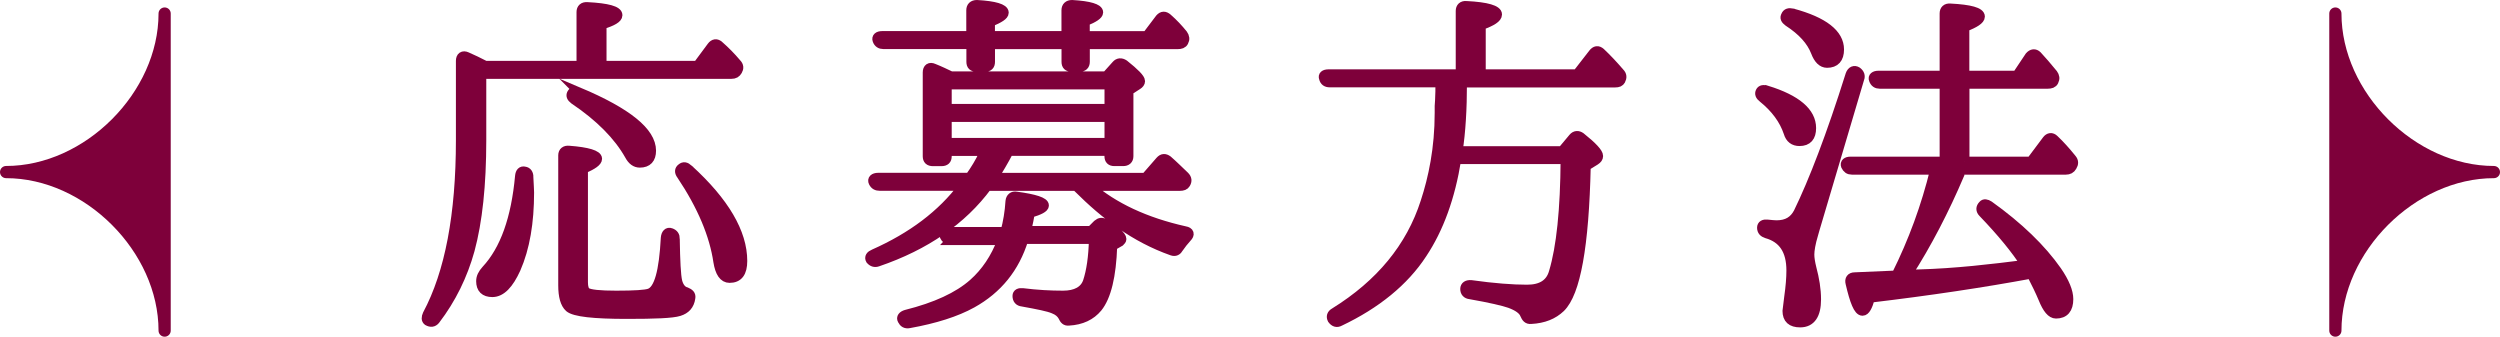 <?xml version="1.0" encoding="UTF-8"?>
<svg id="_レイヤー_2" data-name="レイヤー 2" xmlns="http://www.w3.org/2000/svg" viewBox="0 0 410 55.22">
  <defs>
    <style>
      .cls-1 {
        stroke-linecap: round;
        stroke-linejoin: round;
        stroke-width: 2px;
      }

      .cls-1, .cls-2 {
        fill: #7e003a;
        stroke: #7e003a;
      }

      .cls-2 {
        stroke-miterlimit: 10;
        stroke-width: 1.5px;
      }
    </style>
  </defs>
  <g id="_レイヤー_1-2" data-name="レイヤー 1">
    <g>
      <g>
        <path class="cls-2" d="m95.3,10.73V1.97c0-.58.35-.93,1.04-.87,3.31.17,4.99.64,4.99,1.39,0,.52-.87,1.04-2.61,1.57v6.67h15.66l2.32-3.13c.35-.46.81-.58,1.28-.12.99.87,1.91,1.8,2.84,2.9.41.41.41.81.17,1.22s-.52.58-1.04.58h-40.95v10.79c0,7.37-.64,13.34-1.91,18.04-1.16,4.18-3.02,8-5.68,11.48-.35.41-.75.46-1.28.17-.29-.23-.29-.58-.06-1.1,3.65-6.84,5.45-16.36,5.45-28.59v-12.99c0-.7.41-.99,1.04-.7.93.41,1.91.87,3.02,1.45h15.72Zm-8.58,18.33c.06,1.28.12,2.09.12,2.49,0,4.93-.7,9.11-2.2,12.53-1.16,2.55-2.44,3.89-3.89,3.89-1.28,0-1.91-.64-1.91-1.86,0-.64.29-1.22.87-1.86,3.07-3.31,4.87-8.41,5.51-15.37.06-.64.35-.93.81-.81.46.06.7.41.7.99Zm24.01,10.15c.06,3.6.17,5.92.41,6.96.23.87.7,1.51,1.39,1.68.52.23.87.46.75,1.04-.17,1.16-.81,1.86-1.91,2.2-1.1.35-3.94.46-8.58.46-5.39,0-8.58-.35-9.45-1.1-.7-.64-1.04-1.86-1.04-3.65v-21.34c0-.58.41-.87.99-.81,3.13.23,4.7.75,4.7,1.39,0,.46-.75,1.04-2.32,1.68v18.56c0,.81.17,1.39.52,1.62.52.35,2.15.52,4.87.52,3.02,0,4.81-.12,5.45-.35,1.51-.52,2.32-3.54,2.61-9.05.06-.7.41-1.04.87-.87.52.17.75.52.75,1.04Zm-15.78-24.13c7.95,3.36,11.89,6.55,11.89,9.63,0,1.33-.64,2.03-1.91,2.03-.7,0-1.28-.41-1.74-1.28-1.8-3.19-4.81-6.26-9.05-9.11-.46-.35-.64-.7-.35-1.1.23-.35.64-.41,1.16-.17Zm17.98,12.64c5.92,5.39,8.87,10.44,8.87,15.08,0,1.91-.7,2.84-2.15,2.84-.99,0-1.62-.93-1.91-2.73-.64-4.35-2.61-9.11-6.03-14.21-.35-.46-.35-.87.06-1.16.35-.29.7-.23,1.16.17Z"/>
        <path class="cls-2" d="m158.99,29.11c.93-1.28,1.68-2.55,2.26-3.77l.23-.52h-6.15v.81c0,.58-.29.87-.93.87h-1.39c-.64,0-.93-.29-.93-.87v-13.75c0-.7.41-.99,1.04-.7,1.04.41,1.97.87,2.84,1.28h25.46l1.62-1.8c.35-.41.81-.46,1.33-.12,1.74,1.39,2.67,2.32,2.67,2.78,0,.23-.17.46-.46.64l-1.45.93v10.73c0,.58-.35.87-.93.87h-1.45c-.58,0-.87-.29-.87-.87v-.81h-16.41c-.81,1.57-1.68,3.02-2.49,4.29h24.88l2.38-2.73c.41-.46.81-.46,1.28-.12.93.81,1.8,1.68,2.78,2.61.41.41.46.81.17,1.28-.17.29-.46.41-.99.41h-14.79c3.94,3.42,9.16,5.86,15.66,7.31.75.12.87.58.35,1.1-.52.58-.99,1.16-1.33,1.68-.29.52-.64.7-1.16.52-6.09-2.15-10.96-5.86-15.43-10.32l-.29-.29h-14.56c-4.12,5.57-10.15,9.74-17.98,12.41-.46.17-.87.06-1.22-.35-.23-.41,0-.75.58-.99,6.26-2.78,11.14-6.44,14.62-11.08h-13.63c-.52,0-.87-.17-1.1-.64s.12-.81.81-.81h14.96Zm.23-21.81h-14.33c-.52,0-.87-.23-1.04-.7-.17-.46.17-.75.81-.75h14.56V1.68c0-.58.35-.93.99-.93,2.96.17,4.47.64,4.47,1.33,0,.46-.75.93-2.26,1.57v2.2h12.41V1.68c0-.58.35-.93.99-.93,2.9.17,4.35.64,4.35,1.28,0,.41-.75.93-2.2,1.51v2.32h10.09l2.15-2.84c.41-.46.81-.46,1.28-.06.99.87,1.8,1.74,2.55,2.67.29.41.35.81.12,1.22-.17.35-.52.46-1.04.46h-15.14v2.84c0,.58-.35.87-.93.87h-1.28c-.64,0-.93-.29-.93-.87v-2.84h-12.41v2.84c0,.58-.29.87-.87.87h-1.39c-.64,0-.93-.29-.93-.87v-2.84Zm-3.31,32.13c-.52,0-.81-.23-1.04-.7s.12-.75.81-.75h9.16c.41-1.51.7-3.19.81-4.99.06-.58.46-.93,1.04-.81,3.07.41,4.58.93,4.58,1.51,0,.41-.75.81-2.32,1.28-.12.7-.29,1.62-.58,2.84h10.56l1.04-1.04c.41-.35.81-.41,1.28-.06,1.8,1.16,2.73,2.03,2.73,2.49,0,.17-.12.29-.29.46l-1.22.7c-.17,4.93-.99,8.29-2.44,10.09-1.1,1.33-2.67,2.09-4.76,2.2-.52.06-.75-.23-.99-.75-.29-.52-.75-.93-1.51-1.22-.81-.35-2.55-.7-5.1-1.16-.58-.06-.87-.41-.87-.99,0-.41.35-.58.93-.52,2.32.29,4.52.41,6.61.41s3.48-.75,4-2.2c.58-1.74.93-4.06.99-6.96h-11.43c-1.45,4.7-4.29,8.18-8.47,10.5-2.61,1.45-6.09,2.55-10.32,3.31-.58.12-.93-.12-1.16-.58-.23-.41.06-.75.64-.93,4.87-1.22,8.53-2.9,11.02-5.1,2.03-1.8,3.6-4.12,4.7-7.02h-8.41Zm25.98-21.63v-3.89h-26.56v3.89h26.56Zm0,5.57v-4.12h-26.56v4.12h26.56Z"/>
        <path class="cls-2" d="m239.49,12.12V1.79c0-.58.35-.93.99-.87,3.42.17,5.1.7,5.1,1.45,0,.58-.87,1.16-2.67,1.8v7.95h15.72l2.61-3.36c.41-.52.81-.58,1.28-.17.99.93,2.03,2.03,3.13,3.31.41.41.41.81.17,1.28-.17.29-.41.41-.93.41h-25.06c0,4.35-.23,8.06-.7,11.14h17.05l1.8-2.15c.35-.41.81-.46,1.28-.12,1.97,1.57,2.9,2.61,2.9,3.13,0,.29-.17.52-.52.75l-1.51.93c-.29,13.11-1.68,20.76-4.18,23.2-1.22,1.16-2.78,1.8-4.87,1.91-.58.06-.81-.29-1.04-.81-.29-.75-1.16-1.33-2.44-1.8-.99-.35-3.19-.87-6.5-1.45-.58-.06-.87-.41-.87-.93s.41-.75,1.04-.7c3.71.52,6.79.75,9.16.75s3.83-.93,4.35-2.84c1.22-4.06,1.86-10.21,1.91-18.44h-17.81c-.99,6.15-2.84,11.31-5.63,15.49-2.96,4.52-7.54,8.24-13.51,11.08-.52.29-.93.12-1.28-.35-.23-.46-.12-.87.41-1.16,7.48-4.64,12.47-10.67,14.85-18.1,1.28-3.89,2.32-8.76,2.32-14.62v-1.1l.06-.93c.06-.99.06-1.91.06-2.9h-18.1c-.52,0-.87-.23-.99-.75-.17-.41.12-.7.81-.7h21.58Z"/>
        <path class="cls-2" d="m289.78,14.79c4.87,1.51,7.31,3.6,7.31,6.21,0,1.45-.64,2.2-1.97,2.2-.93,0-1.57-.46-1.86-1.45-.7-2.09-2.09-4-4.18-5.68-.46-.35-.58-.7-.41-1.04.17-.35.52-.41,1.1-.23Zm15.2-1.86l-7.31,24.65-.23.81c-.46,1.51-.64,2.67-.64,3.36,0,.58.12,1.33.35,2.26.46,1.74.75,3.42.75,5.1,0,2.49-.87,3.83-2.67,3.83-1.45,0-2.15-.64-2.15-1.97,0-.06.12-.87.29-2.32.23-1.62.35-3.07.35-4.29,0-3.31-1.33-5.28-4-6.03-.52-.17-.81-.46-.81-.99,0-.46.35-.64.93-.58.64.06,1.1.12,1.51.12,1.74,0,2.84-.7,3.54-2.03,2.49-5.1,5.39-12.64,8.53-22.62.23-.64.7-.81,1.16-.52.46.35.58.75.41,1.22Zm-11.02-10.79c5.16,1.39,7.71,3.42,7.71,5.97,0,1.51-.7,2.26-2.03,2.26-.81,0-1.45-.64-1.91-1.86-.7-1.8-2.15-3.42-4.47-4.93-.46-.35-.64-.64-.41-1.04.17-.41.52-.52,1.1-.41Zm28.25,24.3h10.85l2.61-3.48c.35-.46.81-.52,1.22-.12.99.93,1.91,1.97,2.9,3.19.35.41.35.81.06,1.28-.23.41-.58.58-1.04.58h-17.11c-.17.35-.29.52-.29.7-2.49,5.86-5.34,11.37-8.58,16.41l1.74-.06c6.21-.17,12.06-.87,17.57-1.57-1.57-2.44-3.89-5.28-6.96-8.47-.41-.41-.41-.87,0-1.28.23-.29.58-.23,1.04.06,4.87,3.48,8.58,7.08,11.14,10.73,1.28,1.86,1.91,3.42,1.91,4.64,0,1.62-.7,2.44-2.09,2.44-.75,0-1.45-.81-2.15-2.55-.46-1.1-1.1-2.44-1.91-4-7.83,1.45-16.65,2.78-26.39,3.94-.41,1.45-.81,2.15-1.28,2.15-.7,0-1.33-1.57-2.03-4.58-.17-.64.12-1.04.75-1.04l5.34-.23,1.45-.06c2.78-5.57,4.87-11.31,6.32-17.23h-13.57c-.52,0-.81-.23-1.04-.7-.17-.46.17-.75.81-.75h15.37v-12.64h-10.56c-.52,0-.87-.23-1.04-.75-.17-.41.17-.7.81-.7h10.79V2.2c0-.58.35-.93.99-.87,3.31.17,4.93.64,4.93,1.39,0,.52-.87,1.1-2.55,1.74v7.89h8.53l2.09-3.13c.41-.46.87-.52,1.28-.12.75.81,1.62,1.8,2.61,3.02.29.41.35.75.12,1.22-.17.35-.52.46-1.04.46h-13.57v12.64Z"/>
      </g>
      <path class="cls-1" d="m383,2.22c0,13.48,12.52,26,26,26-13.48,0-26,12.52-26,26V2.22Z"/>
      <path class="cls-1" d="m27,2.22c0,13.48-12.52,26-26,26,13.48,0,26,12.52,26,26V2.22Z"/>
    </g>
  </g>
</svg>